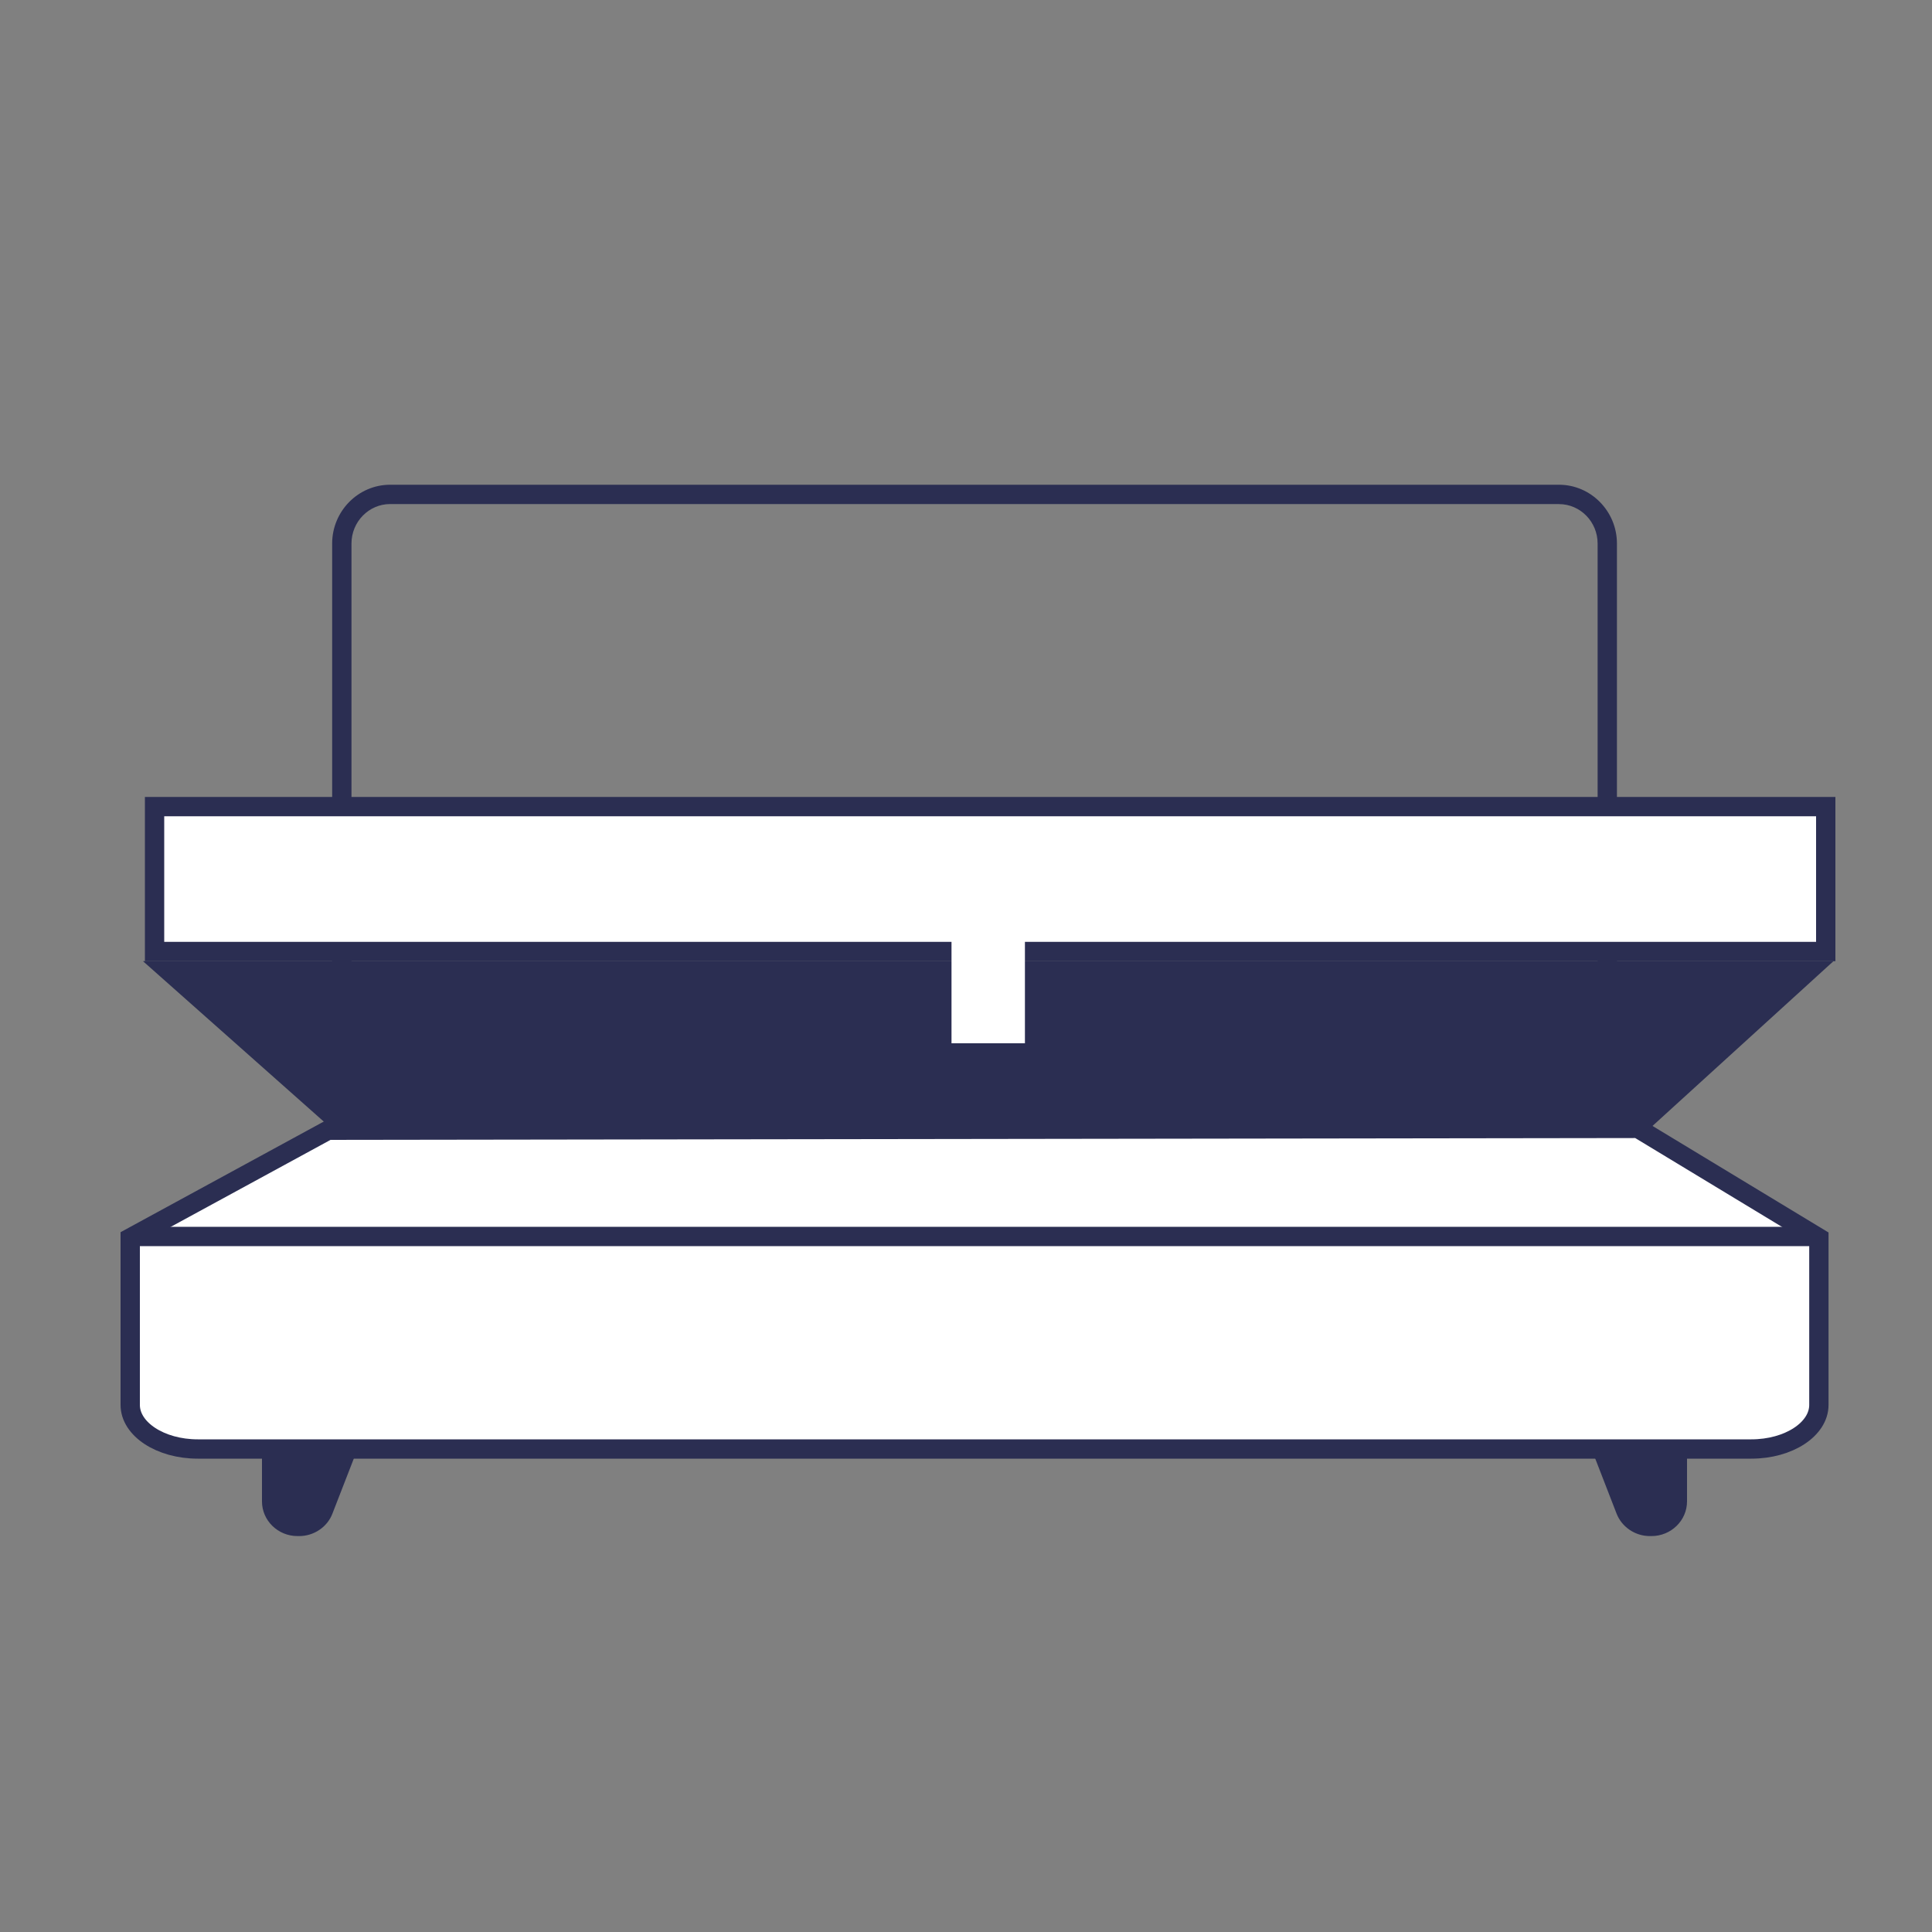 <?xml version="1.0" encoding="utf-8"?>
<svg xmlns="http://www.w3.org/2000/svg" data-name="Layer 1" id="Layer_1" viewBox="0 0 400 400">
  <rect x="0" y="0" width="400" height="400" fill="#808080" stroke="none"/>
  <defs>
    <style>
      .cls-1 {
        fill: none;
      }

      .cls-1, .cls-2 {
        stroke: #2b2e52;
        stroke-miterlimit: 10;
        stroke-width: 4px;
      }

      .cls-3 {
        fill: #2b2e52;
      }

      .cls-3, .cls-4 {
        stroke-width: 0px;
      }

      .cls-4, .cls-2 {
        fill: #fff;
      }
    </style>
  </defs>
  <path class="cls-3" d="m322.77,104.37c4.41,0,8,3.66,8,8.17v130.47H72.77V112.53c0-4.5,3.59-8.17,8-8.17h242m0-4H80.77c-6.6,0-12,5.47-12,12.17v134.47h266V112.53c0-6.69-5.4-12.17-12-12.17h0Z"/>
  <g>
    <polygon class="cls-3" points="69.62 232.5 33.55 200.5 375.72 200.5 340.58 232.5 69.62 232.5"/>
    <path class="cls-3" d="m371.84,202l-31.85,29H70.18l-32.69-29h334.35m7.75-3H29.6l39.45,35h272.11l38.44-35h0Z"/>
  </g>
  <g>
    <rect class="cls-4" height="30" width="346" x="32" y="167"/>
    <path class="cls-3" d="m376,169v26H34v-26h342m4-4H30v34h350v-34h0Z"/>
  </g>
  <path class="cls-4" d="m212.2,216h-15.2v-27h15.2v27Z"/>
  <g>
    <path class="cls-3" d="m54.24,310.85c0,3.96,3.3,7.18,7.36,7.18h.33c3.05,0,5.82-1.86,6.89-4.64l5.58-14.36h-20.16v11.81Z"/>
    <path class="cls-3" d="m329.13,299.03l5.57,14.36c1.08,2.77,3.85,4.64,6.89,4.64h.32c4.06,0,7.37-3.22,7.37-7.18v-11.81h-20.16Z"/>
  </g>
  <path class="cls-2" d="m362.59,300H40.94c-7.71,0-13.98-4.1-13.98-9.13v-34.57l40.96-22.3,271.19-.38,37.47,22.68v34.57c0,5.04-6.27,9.13-13.98,9.13Z"/>
  <line class="cls-1" x1="375.77" x2="27.77" y1="256" y2="256"/>
</svg>